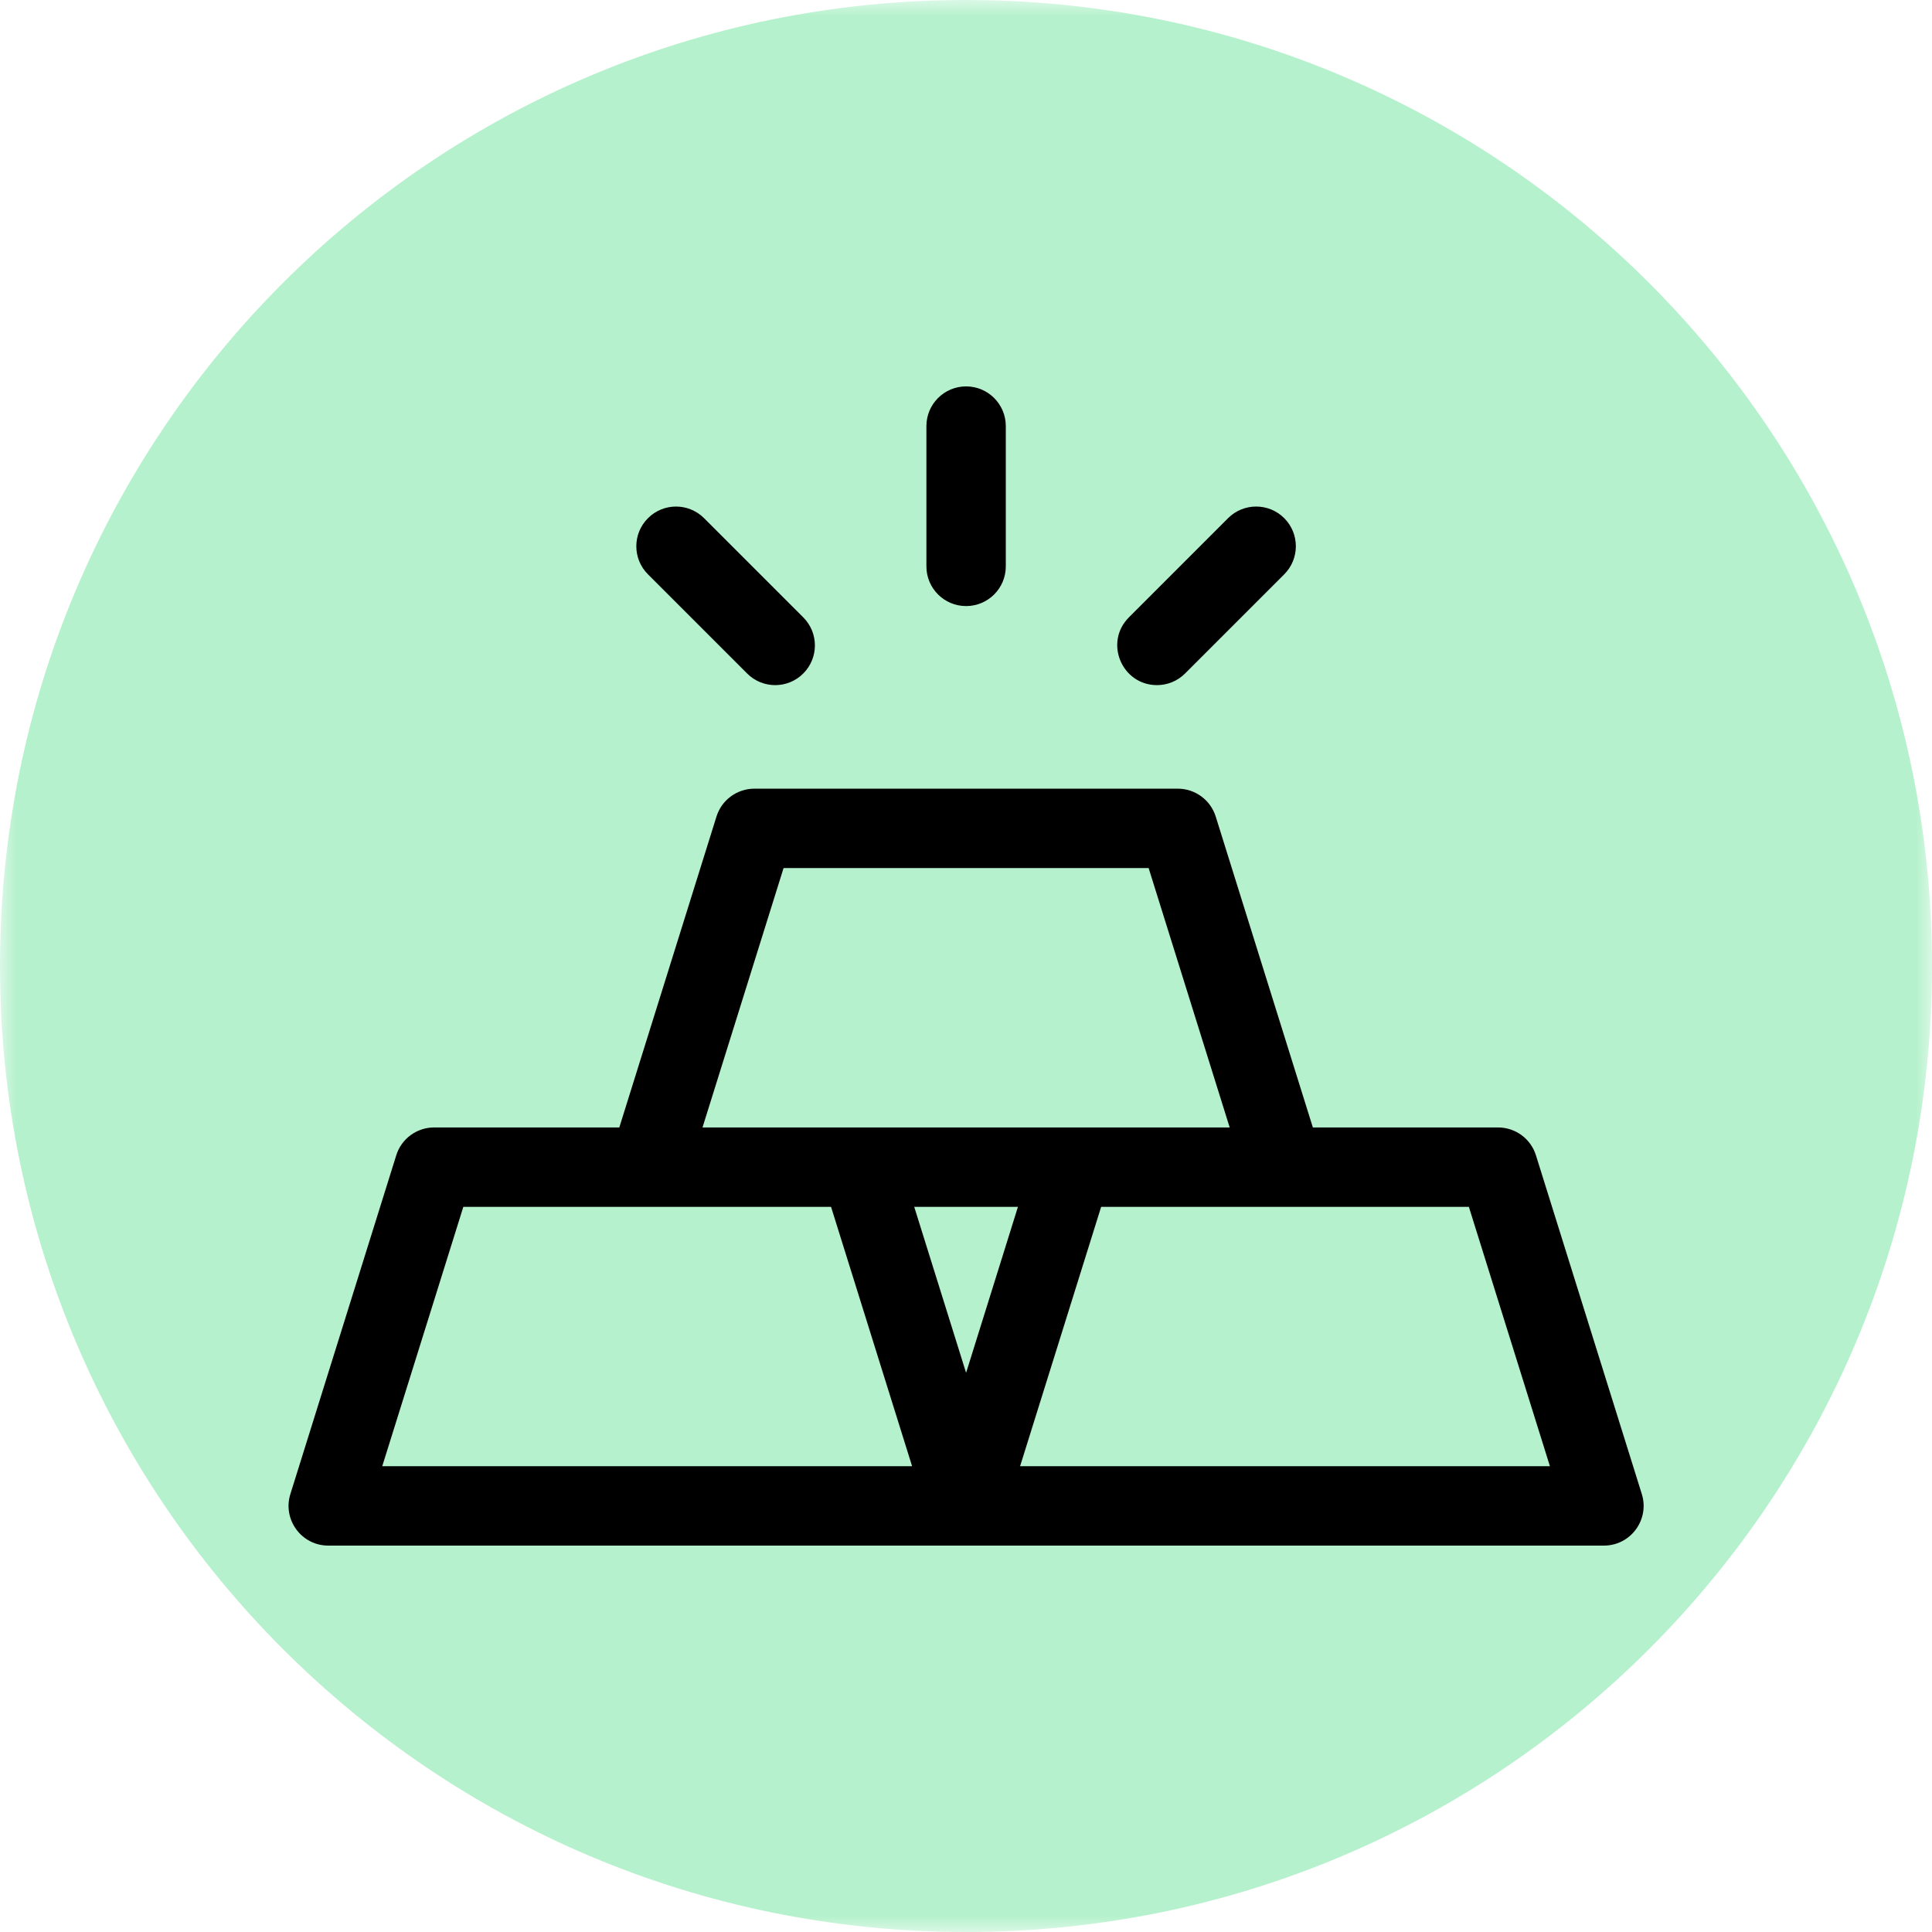 <svg width="60" height="60" viewBox="0 0 60 60" fill="none" xmlns="http://www.w3.org/2000/svg">
<g clip-path="url(#clip0_1510_586)">
<mask id="mask0_1510_586" style="mask-type:luminance" maskUnits="userSpaceOnUse" x="0" y="0" width="60" height="60">
<path d="M60 0H0V60H60V0Z" fill="white"/>
</mask>
<g mask="url(#mask0_1510_586)">
<path d="M60 30C60 46.569 46.569 60 30 60C13.431 60 0 46.569 0 30C0 13.431 13.431 0 30 0C46.569 0 60 13.431 60 30Z" fill="#B5F1CC"/>
<path d="M30.003 18.822C30.684 18.822 31.236 18.27 31.236 17.589V13.233C31.236 12.552 30.684 12 30.003 12C29.322 12 28.77 12.552 28.77 13.233V17.589C28.77 18.27 29.322 18.822 30.003 18.822ZM23.203 20.916C23.684 21.398 24.465 21.398 24.946 20.916C25.428 20.435 25.428 19.654 24.946 19.173L21.866 16.093C21.385 15.611 20.604 15.611 20.123 16.093C19.641 16.574 19.641 17.355 20.123 17.836L23.203 20.916ZM35.931 21.277C36.246 21.277 36.562 21.157 36.803 20.916L39.883 17.836C40.364 17.355 40.364 16.574 39.883 16.092C39.401 15.611 38.621 15.611 38.139 16.092L35.059 19.173C34.28 19.952 34.842 21.277 35.931 21.277ZM50.988 46.399L47.7 35.879C47.622 35.628 47.465 35.409 47.254 35.253C47.042 35.098 46.786 35.014 46.523 35.014H40.772L37.755 25.358C37.676 25.108 37.52 24.888 37.308 24.733C37.097 24.577 36.841 24.493 36.578 24.493H23.427C23.165 24.493 22.909 24.577 22.697 24.733C22.485 24.888 22.329 25.108 22.251 25.358L19.233 35.014H13.482C13.22 35.014 12.964 35.098 12.752 35.253C12.54 35.409 12.384 35.628 12.306 35.879L9.018 46.399C8.77 47.191 9.362 48 10.195 48H49.811C50.641 48 51.236 47.194 50.988 46.399ZM24.334 26.959H35.672L38.189 35.014H21.817L24.334 26.959ZM30.003 42.634L28.392 37.48H31.613L30.003 42.634ZM11.871 45.534L14.389 37.48H25.809L28.326 45.534H11.871ZM31.68 45.534L34.197 37.48H45.617L48.134 45.534H31.68Z" fill="black"/>
</g>
</g>
<defs>
<clipPath id="clip0_1510_586">
<rect width="60" height="60" fill="white"/>
</clipPath>
</defs>
</svg>
